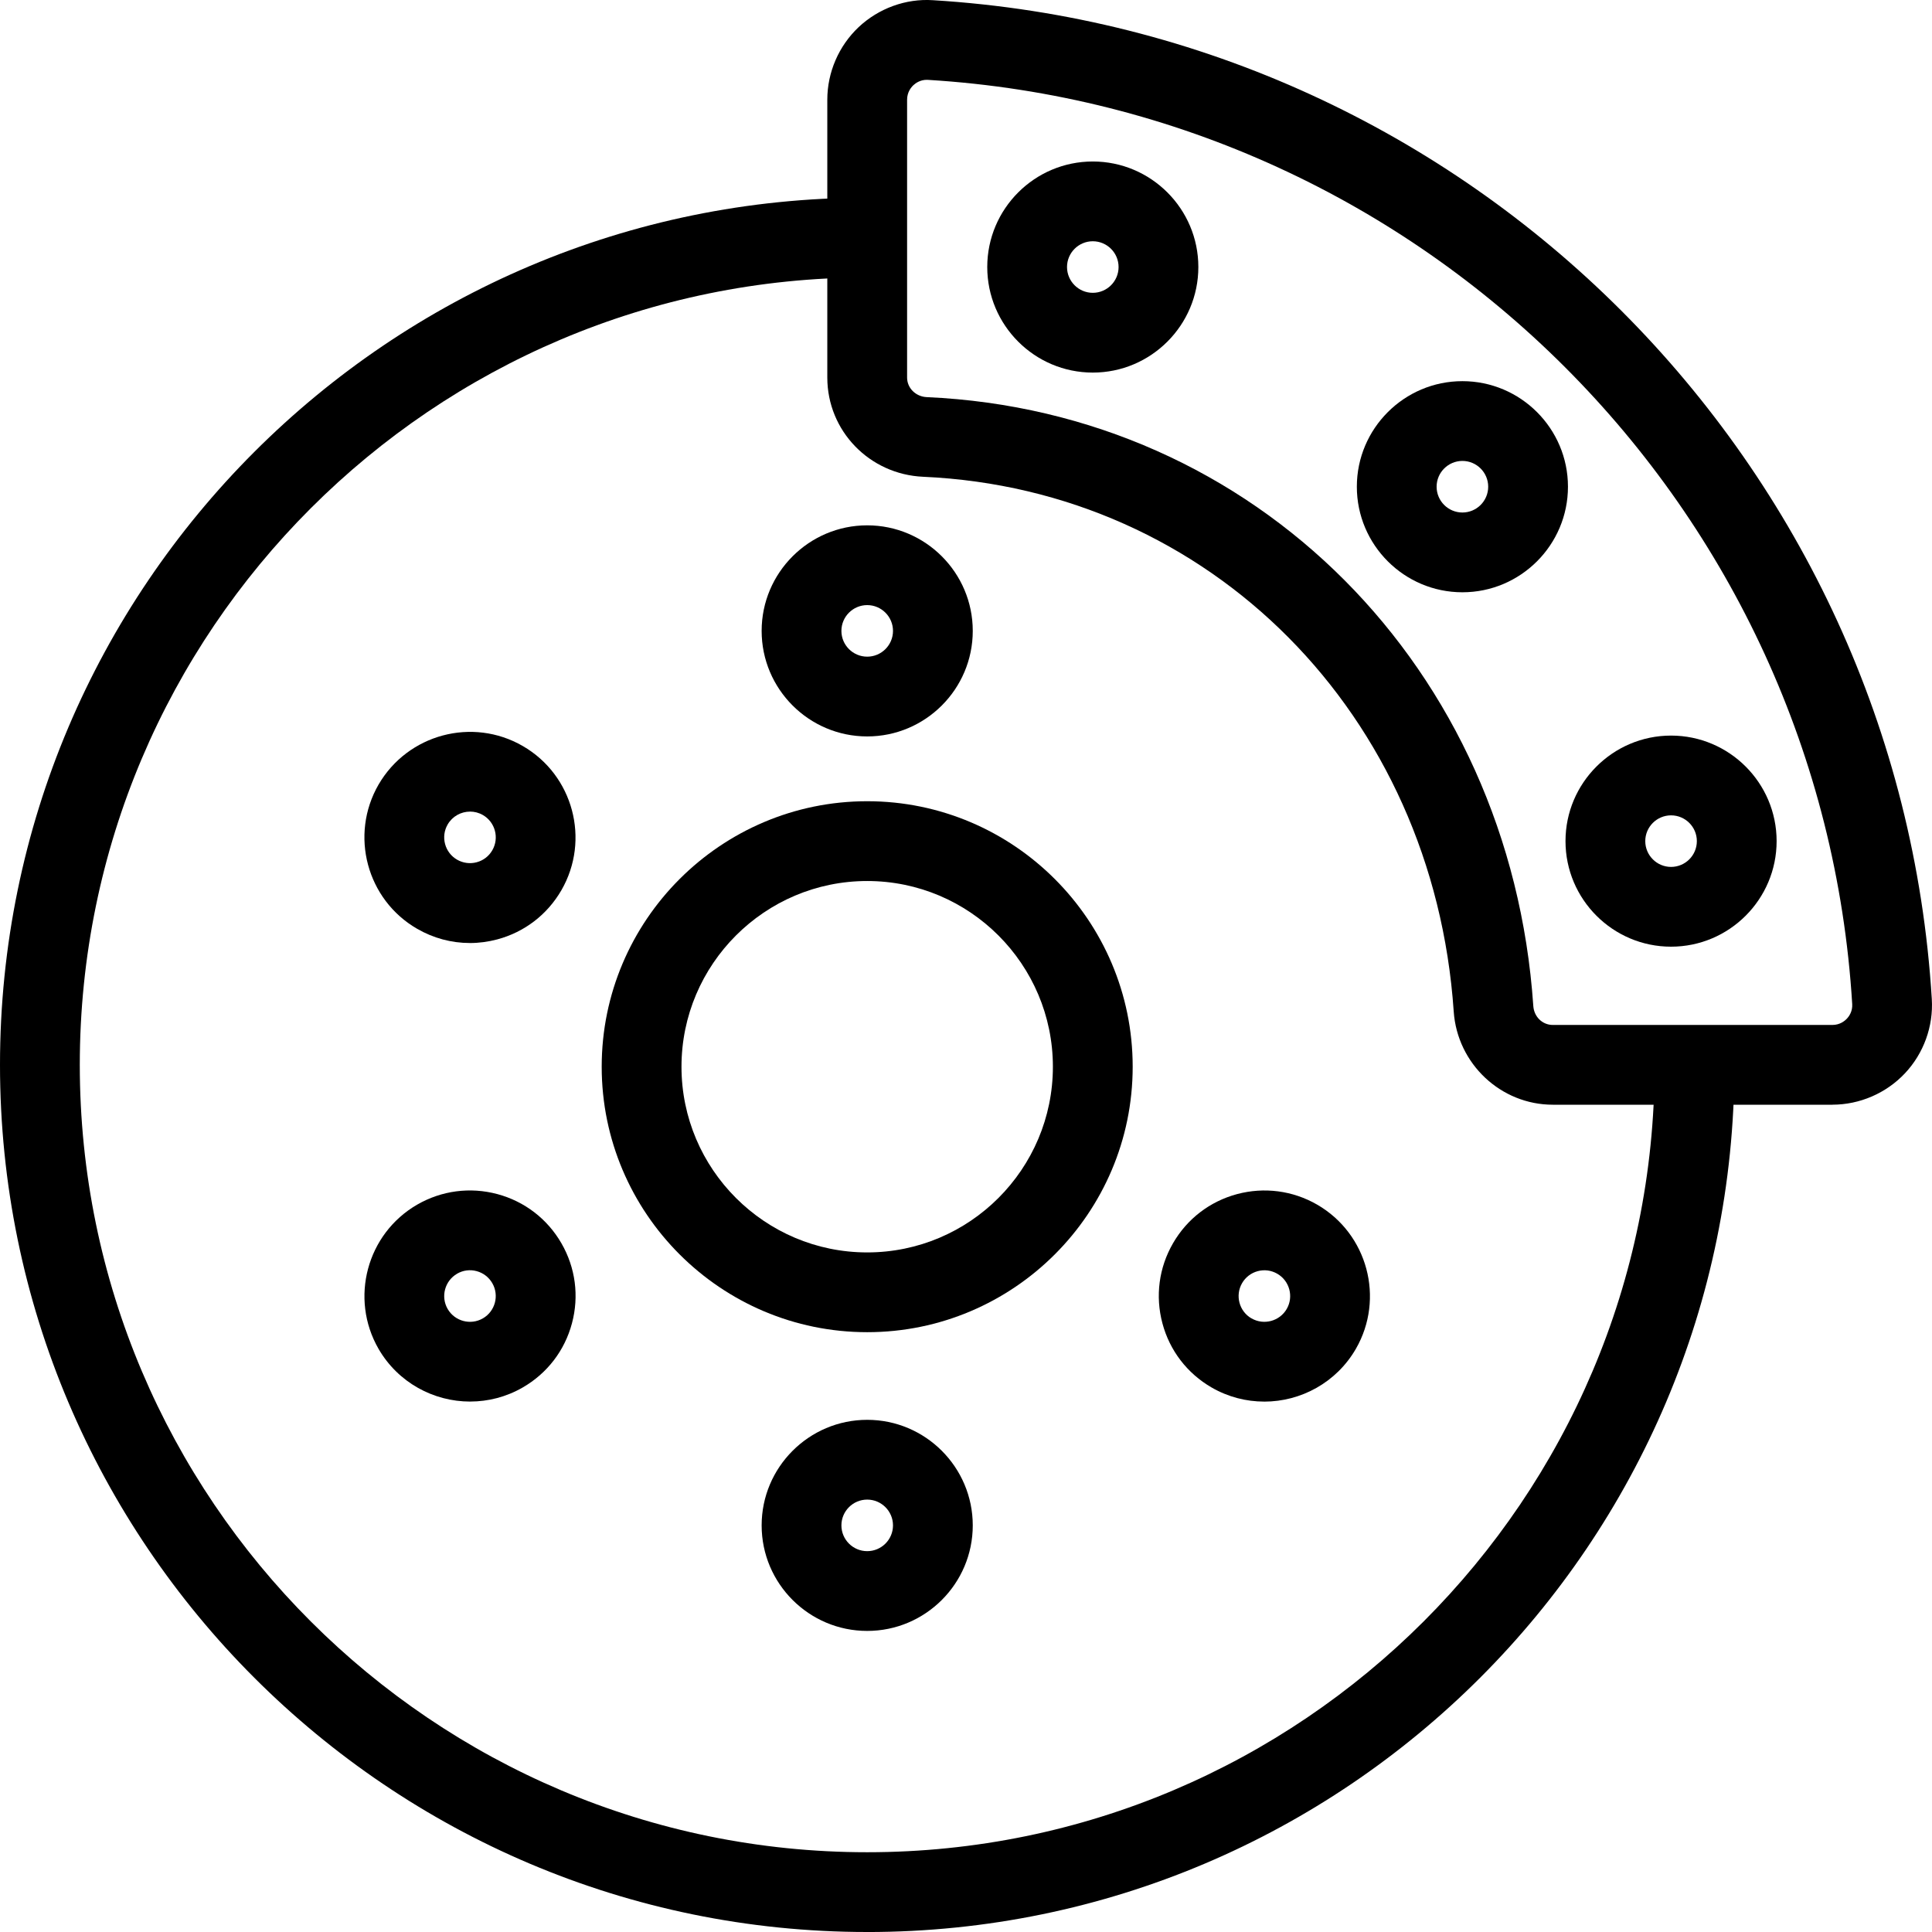 <svg id="Layer_2" data-name="Layer 2" data-sanitized-data-name="Layer 2" xmlns="http://www.w3.org/2000/svg" viewBox="0 0 800 800">
  <defs>
    <style>
      .cls-1 {
        fill: #000;
        stroke-width: 0px;
      }
    </style>
  </defs>
  <path class="cls-1" d="M359.09,800C161.08,800,0,638.92,0,440.92S161.08,81.86,359.09,81.86v33.04c-179.79,0-326.05,146.26-326.05,326.03s146.26,326.04,326.05,326.04,326.05-146.26,326.05-326.04h33.04c0,198-161.08,359.08-359.09,359.08Z"></path>
  <path class="cls-1" d="M359.09,551.63c-60.62,0-109.94-49.32-109.94-109.92s49.32-109.94,109.94-109.94,109.93,49.32,109.93,109.94-49.32,109.92-109.93,109.92ZM359.09,364.81c-42.4,0-76.9,34.5-76.9,76.9s34.5,76.89,76.9,76.89,76.89-34.49,76.89-76.89-34.49-76.9-76.89-76.9Z"></path>
  <path class="cls-1" d="M359.09,304.94c-24.1,0-43.71-19.6-43.71-43.7s19.62-43.71,43.71-43.71,43.71,19.61,43.71,43.71-19.62,43.7-43.71,43.7ZM359.09,250.56c-5.89,0-10.68,4.79-10.68,10.68s4.79,10.67,10.68,10.67,10.68-4.79,10.68-10.67-4.79-10.68-10.68-10.68Z"></path>
  <path class="cls-1" d="M452.5,154.28c-24.1,0-43.7-19.61-43.7-43.71s19.6-43.7,43.7-43.7,43.71,19.6,43.71,43.7-19.62,43.71-43.71,43.71ZM452.5,99.9c-5.88,0-10.67,4.79-10.67,10.67s4.79,10.68,10.67,10.68,10.68-4.79,10.68-10.68-4.79-10.67-10.68-10.67Z"></path>
  <path class="cls-1" d="M691.95,392c-24.1,0-43.71-19.61-43.71-43.71s19.62-43.7,43.71-43.7,43.71,19.6,43.71,43.7-19.62,43.71-43.71,43.71ZM691.95,337.62c-5.89,0-10.68,4.79-10.68,10.67s4.79,10.68,10.68,10.68,10.68-4.79,10.68-10.68-4.79-10.67-10.68-10.67Z"></path>
  <path class="cls-1" d="M605.55,245.25c-24.1,0-43.71-19.61-43.71-43.71s19.62-43.71,43.71-43.71,43.71,19.61,43.71,43.71-19.62,43.71-43.71,43.71ZM605.55,190.86c-5.89,0-10.68,4.79-10.68,10.68s4.79,10.68,10.68,10.68,10.68-4.79,10.68-10.68-4.79-10.68-10.68-10.68Z"></path>
  <path class="cls-1" d="M194.54,390.48c-7.58,0-15.06-1.99-21.8-5.88-20.86-12.03-28.05-38.82-16-59.7,12.09-20.86,38.86-28.06,59.73-15.99h0c20.86,12.04,28.04,38.82,16,59.7-5.85,10.11-15.27,17.35-26.55,20.37-3.76,1-7.58,1.51-11.38,1.51ZM194.63,336.07c-3.69,0-7.29,1.91-9.27,5.34-1.42,2.46-1.8,5.33-1.06,8.09.74,2.75,2.51,5.05,4.98,6.48,2.46,1.41,5.36,1.8,8.1,1.06,2.75-.73,5.05-2.49,6.48-4.97,2.94-5.1,1.19-11.64-3.9-14.58h0c-1.68-.97-3.52-1.43-5.32-1.43Z"></path>
  <path class="cls-1" d="M194.69,580.36c-15.12,0-29.84-7.83-37.94-21.82-12.04-20.88-4.87-47.67,16-59.73h0c10.13-5.84,21.93-7.37,33.17-4.37,11.28,3.02,20.71,10.26,26.55,20.37,5.83,10.11,7.38,21.88,4.36,33.16-3.01,11.28-10.25,20.7-20.36,26.54-6.86,3.96-14.37,5.84-21.78,5.84ZM189.27,527.42h0c-5.1,2.95-6.85,9.5-3.91,14.59,2.95,5.1,9.5,6.84,14.59,3.9,5.1-2.95,6.84-9.48,3.9-14.58-1.43-2.47-3.73-4.24-6.48-4.98-2.72-.74-5.62-.38-8.1,1.06Z"></path>
  <path class="cls-1" d="M359.09,675.33c-24.1,0-43.71-19.6-43.71-43.7s19.62-43.71,43.71-43.71,43.71,19.61,43.71,43.71-19.62,43.7-43.71,43.7ZM359.09,620.95c-5.89,0-10.68,4.79-10.68,10.68s4.79,10.67,10.68,10.67,10.68-4.79,10.68-10.67-4.79-10.68-10.68-10.68Z"></path>
  <path class="cls-1" d="M523.48,580.37c-7.41,0-14.91-1.88-21.78-5.84h0c-10.11-5.85-17.35-15.27-20.36-26.55-3.02-11.28-1.47-23.06,4.37-33.16,5.83-10.11,15.26-17.35,26.54-20.37,11.25-3,23.06-1.47,33.17,4.37,20.86,12.07,28.05,38.84,16.01,59.72-8.1,14-22.83,21.84-37.95,21.84ZM518.22,545.91c5.11,2.95,11.66,1.17,14.59-3.91,2.94-5.09,1.18-11.64-3.93-14.58-2.46-1.42-5.33-1.8-8.09-1.06-2.75.74-5.05,2.51-6.48,4.98-2.94,5.1-1.19,11.64,3.9,14.58h0Z"></path>
  <path class="cls-1" d="M758.74,457.44h-115.76c-21.54,0-39.56-16.97-41.03-38.63-8.39-122.98-100.78-216.08-219.69-221.39-22.26-.99-39.69-19.03-39.69-41.08V41.28c0-11.33,4.74-22.29,13-30.07,8.25-7.75,19.5-11.87,30.71-11.13,222.24,13.57,400.07,191.39,413.64,413.64.69,11.26-3.36,22.45-11.11,30.7-7.79,8.27-18.74,13.01-30.08,13.01ZM383.77,33.05c-2.75,0-4.65,1.38-5.56,2.23-.97.91-2.6,2.91-2.6,6.01v115.06c0,4.33,3.57,7.88,8.12,8.09,136.01,6.05,241.64,112.1,251.18,252.14.31,4.46,3.77,7.83,8.08,7.83h115.76c3.09,0,5.09-1.63,6.01-2.61.9-.96,2.39-3.02,2.2-6.04-12.56-205.61-177.08-370.13-382.68-382.69-.17-.01-.33-.01-.51-.01Z"></path>
</svg>